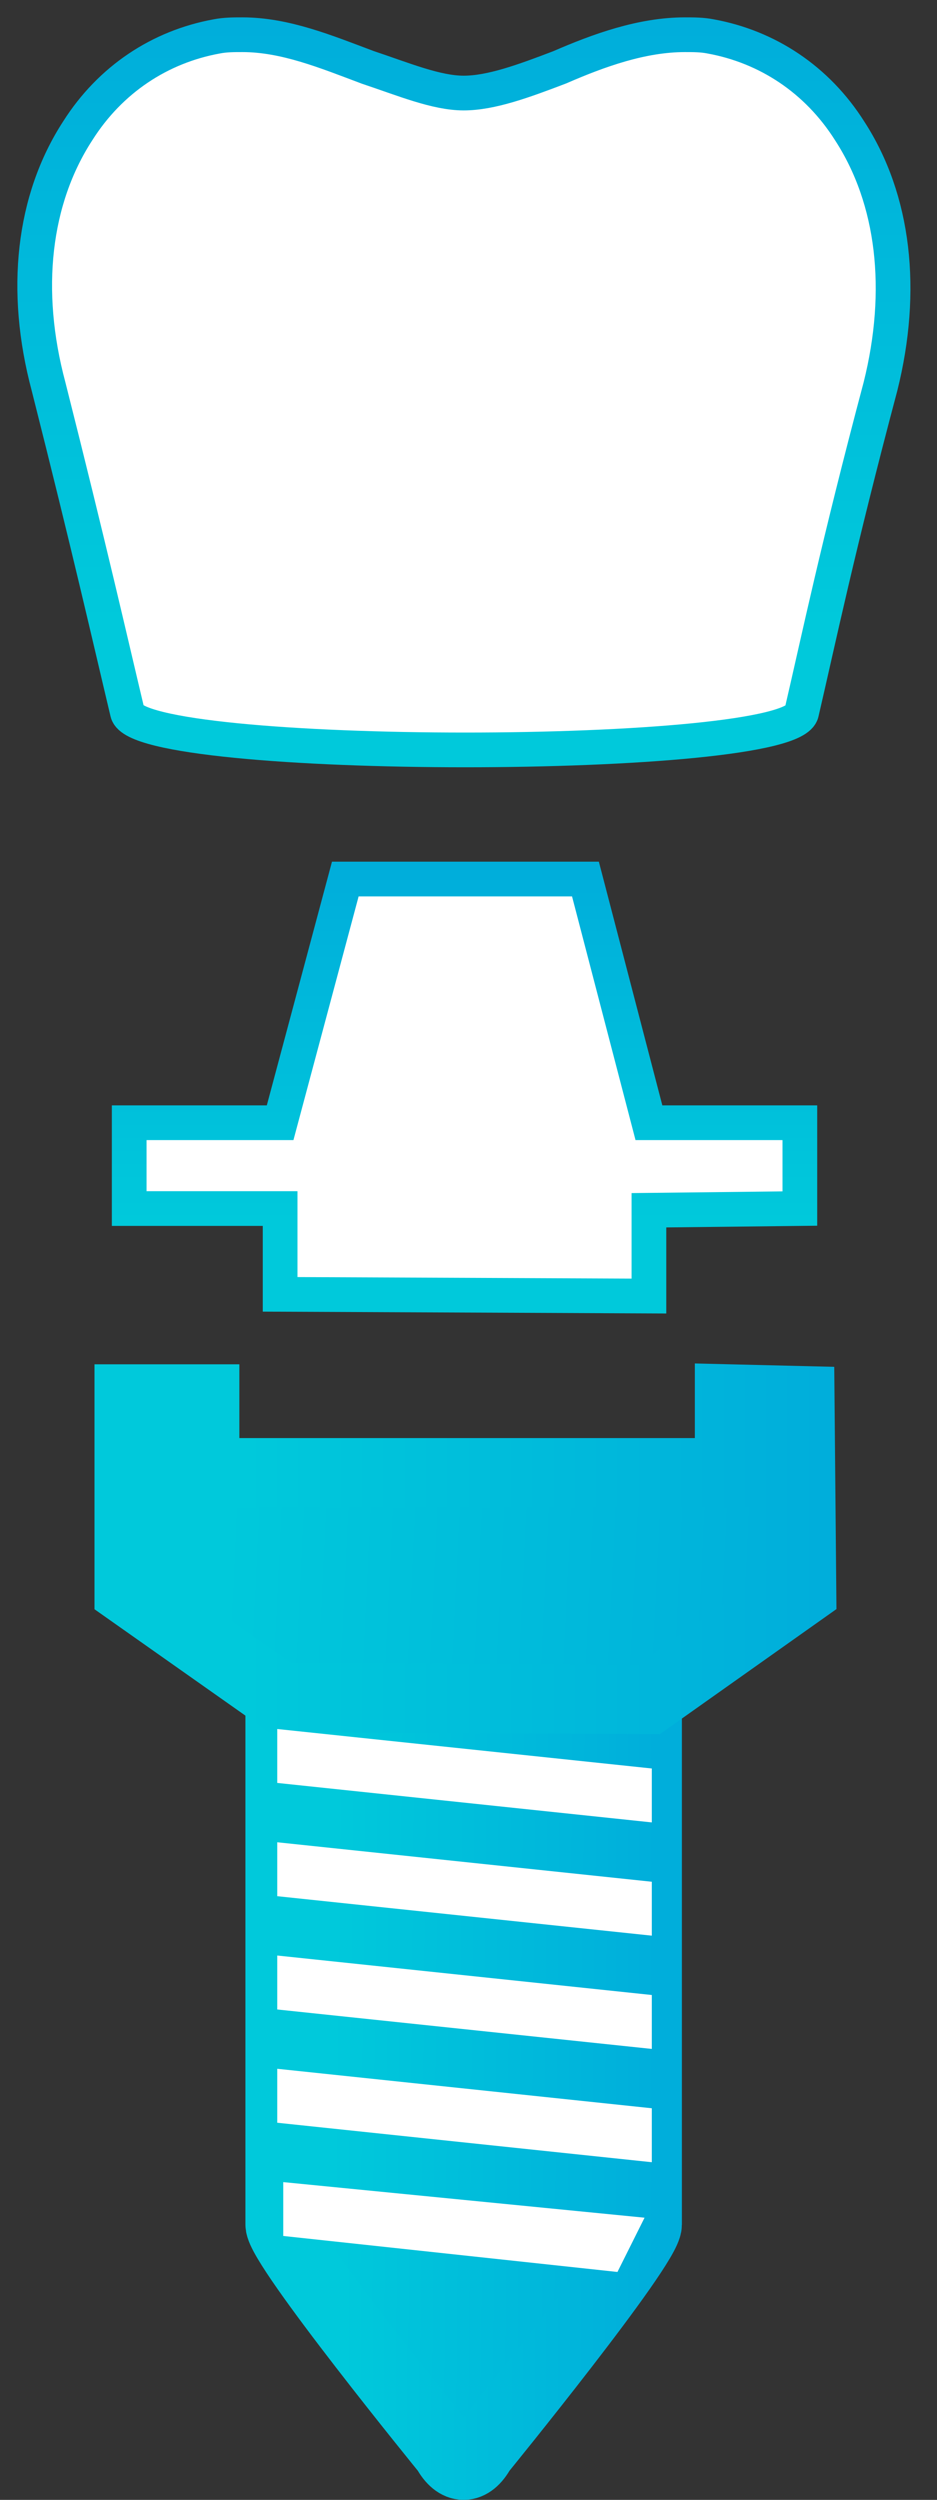 <svg width="27" height="72" viewBox="0 0 27 72" fill="none" xmlns="http://www.w3.org/2000/svg">
<rect x="0" y="0" width="27" height="72" fill="#333333" stroke="none"/>
<path d="M18.699 37.328V34.857L23.048 34.808V32.336H18.699L16.87 25.318H9.95L8.072 32.336H3.723V34.808H8.072V37.279L18.699 37.328Z" fill="white" stroke="url(#paint0_linear)"/>
<path d="M8.072 48.894V64.068C8.072 64.71 12.866 70.592 12.866 70.592C13.163 71.136 13.558 71.136 13.855 70.592C13.855 70.592 18.649 64.71 18.649 64.068V48.894H8.072Z" fill="url(#paint1_linear)" stroke="url(#paint2_linear)" stroke-width="2"/>
<path d="M21.022 40.294V42.419H5.897V40.294H3.723V45.83L8.072 48.894L18.699 48.944L23.098 45.83L23.048 40.343L21.022 40.294Z" fill="url(#paint3_linear)" stroke="url(#paint4_linear)" stroke-width="2"/>
<path fill-rule="evenodd" clip-rule="evenodd" d="M18.782 52.488L7.989 51.351V49.798L18.782 50.935V52.488Z" fill="white"/>
<path fill-rule="evenodd" clip-rule="evenodd" d="M18.782 55.75L7.989 54.613V53.06L18.782 54.197V55.75Z" fill="white"/>
<path fill-rule="evenodd" clip-rule="evenodd" d="M18.782 59.012L7.989 57.876V56.322L18.782 57.459V59.012Z" fill="white"/>
<path fill-rule="evenodd" clip-rule="evenodd" d="M18.782 62.275L7.989 61.138V59.584L18.782 60.721V62.275Z" fill="white"/>
<path fill-rule="evenodd" clip-rule="evenodd" d="M17.792 65.436L8.162 64.399V62.848L18.573 63.873L17.792 65.436Z" fill="white"/>
<path d="M20.478 1.049C22.109 1.346 23.543 2.285 24.482 3.768C25.767 5.745 26.063 8.365 25.371 11.132C24.136 15.778 23.592 18.398 23.098 20.523C22.801 21.957 4.019 21.957 3.673 20.523C3.179 18.448 2.586 15.828 1.399 11.132C0.658 8.365 0.955 5.745 2.24 3.768C3.179 2.285 4.612 1.346 6.243 1.049C6.49 1 6.737 1 6.984 1H6.985C8.22 1 9.407 1.494 10.593 1.939C11.631 2.285 12.57 2.68 13.361 2.68C14.152 2.68 15.091 2.335 16.128 1.939C17.265 1.445 18.501 1 19.737 1H19.737C19.984 1 20.231 1 20.478 1.049Z" fill="white" stroke="url(#paint5_linear)"/>
<defs>
<linearGradient id="paint0_linear" x1="13.38" y1="25.155" x2="13.38" y2="37.519" gradientUnits="userSpaceOnUse">
<stop stop-color="#00AEDB"/>
<stop offset="0.812" stop-color="#00C9DB"/>
</linearGradient>
<linearGradient id="paint1_linear" x1="19.008" y1="60.964" x2="9.553" y2="60.865" gradientUnits="userSpaceOnUse">
<stop stop-color="#00AEDB"/>
<stop offset="1" stop-color="#00C9DB"/>
</linearGradient>
<linearGradient id="paint2_linear" x1="18.93" y1="59.951" x2="7.803" y2="59.951" gradientUnits="userSpaceOnUse">
<stop stop-color="#00AEDB"/>
<stop offset="0.812" stop-color="#00C9DB"/>
</linearGradient>
<linearGradient id="paint3_linear" x1="23.754" y1="45.017" x2="6.476" y2="44.173" gradientUnits="userSpaceOnUse">
<stop stop-color="#00AEDB"/>
<stop offset="1" stop-color="#00C9DB"/>
</linearGradient>
<linearGradient id="paint4_linear" x1="23.613" y1="44.62" x2="3.229" y2="44.62" gradientUnits="userSpaceOnUse">
<stop stop-color="#00AEDB"/>
<stop offset="0.812" stop-color="#00C9DB"/>
</linearGradient>
<linearGradient id="paint5_linear" x1="13.361" y1="0.721" x2="13.361" y2="21.925" gradientUnits="userSpaceOnUse">
<stop stop-color="#00AEDB"/>
<stop offset="0.812" stop-color="#00C9DB"/>
</linearGradient>
</defs>
</svg>
